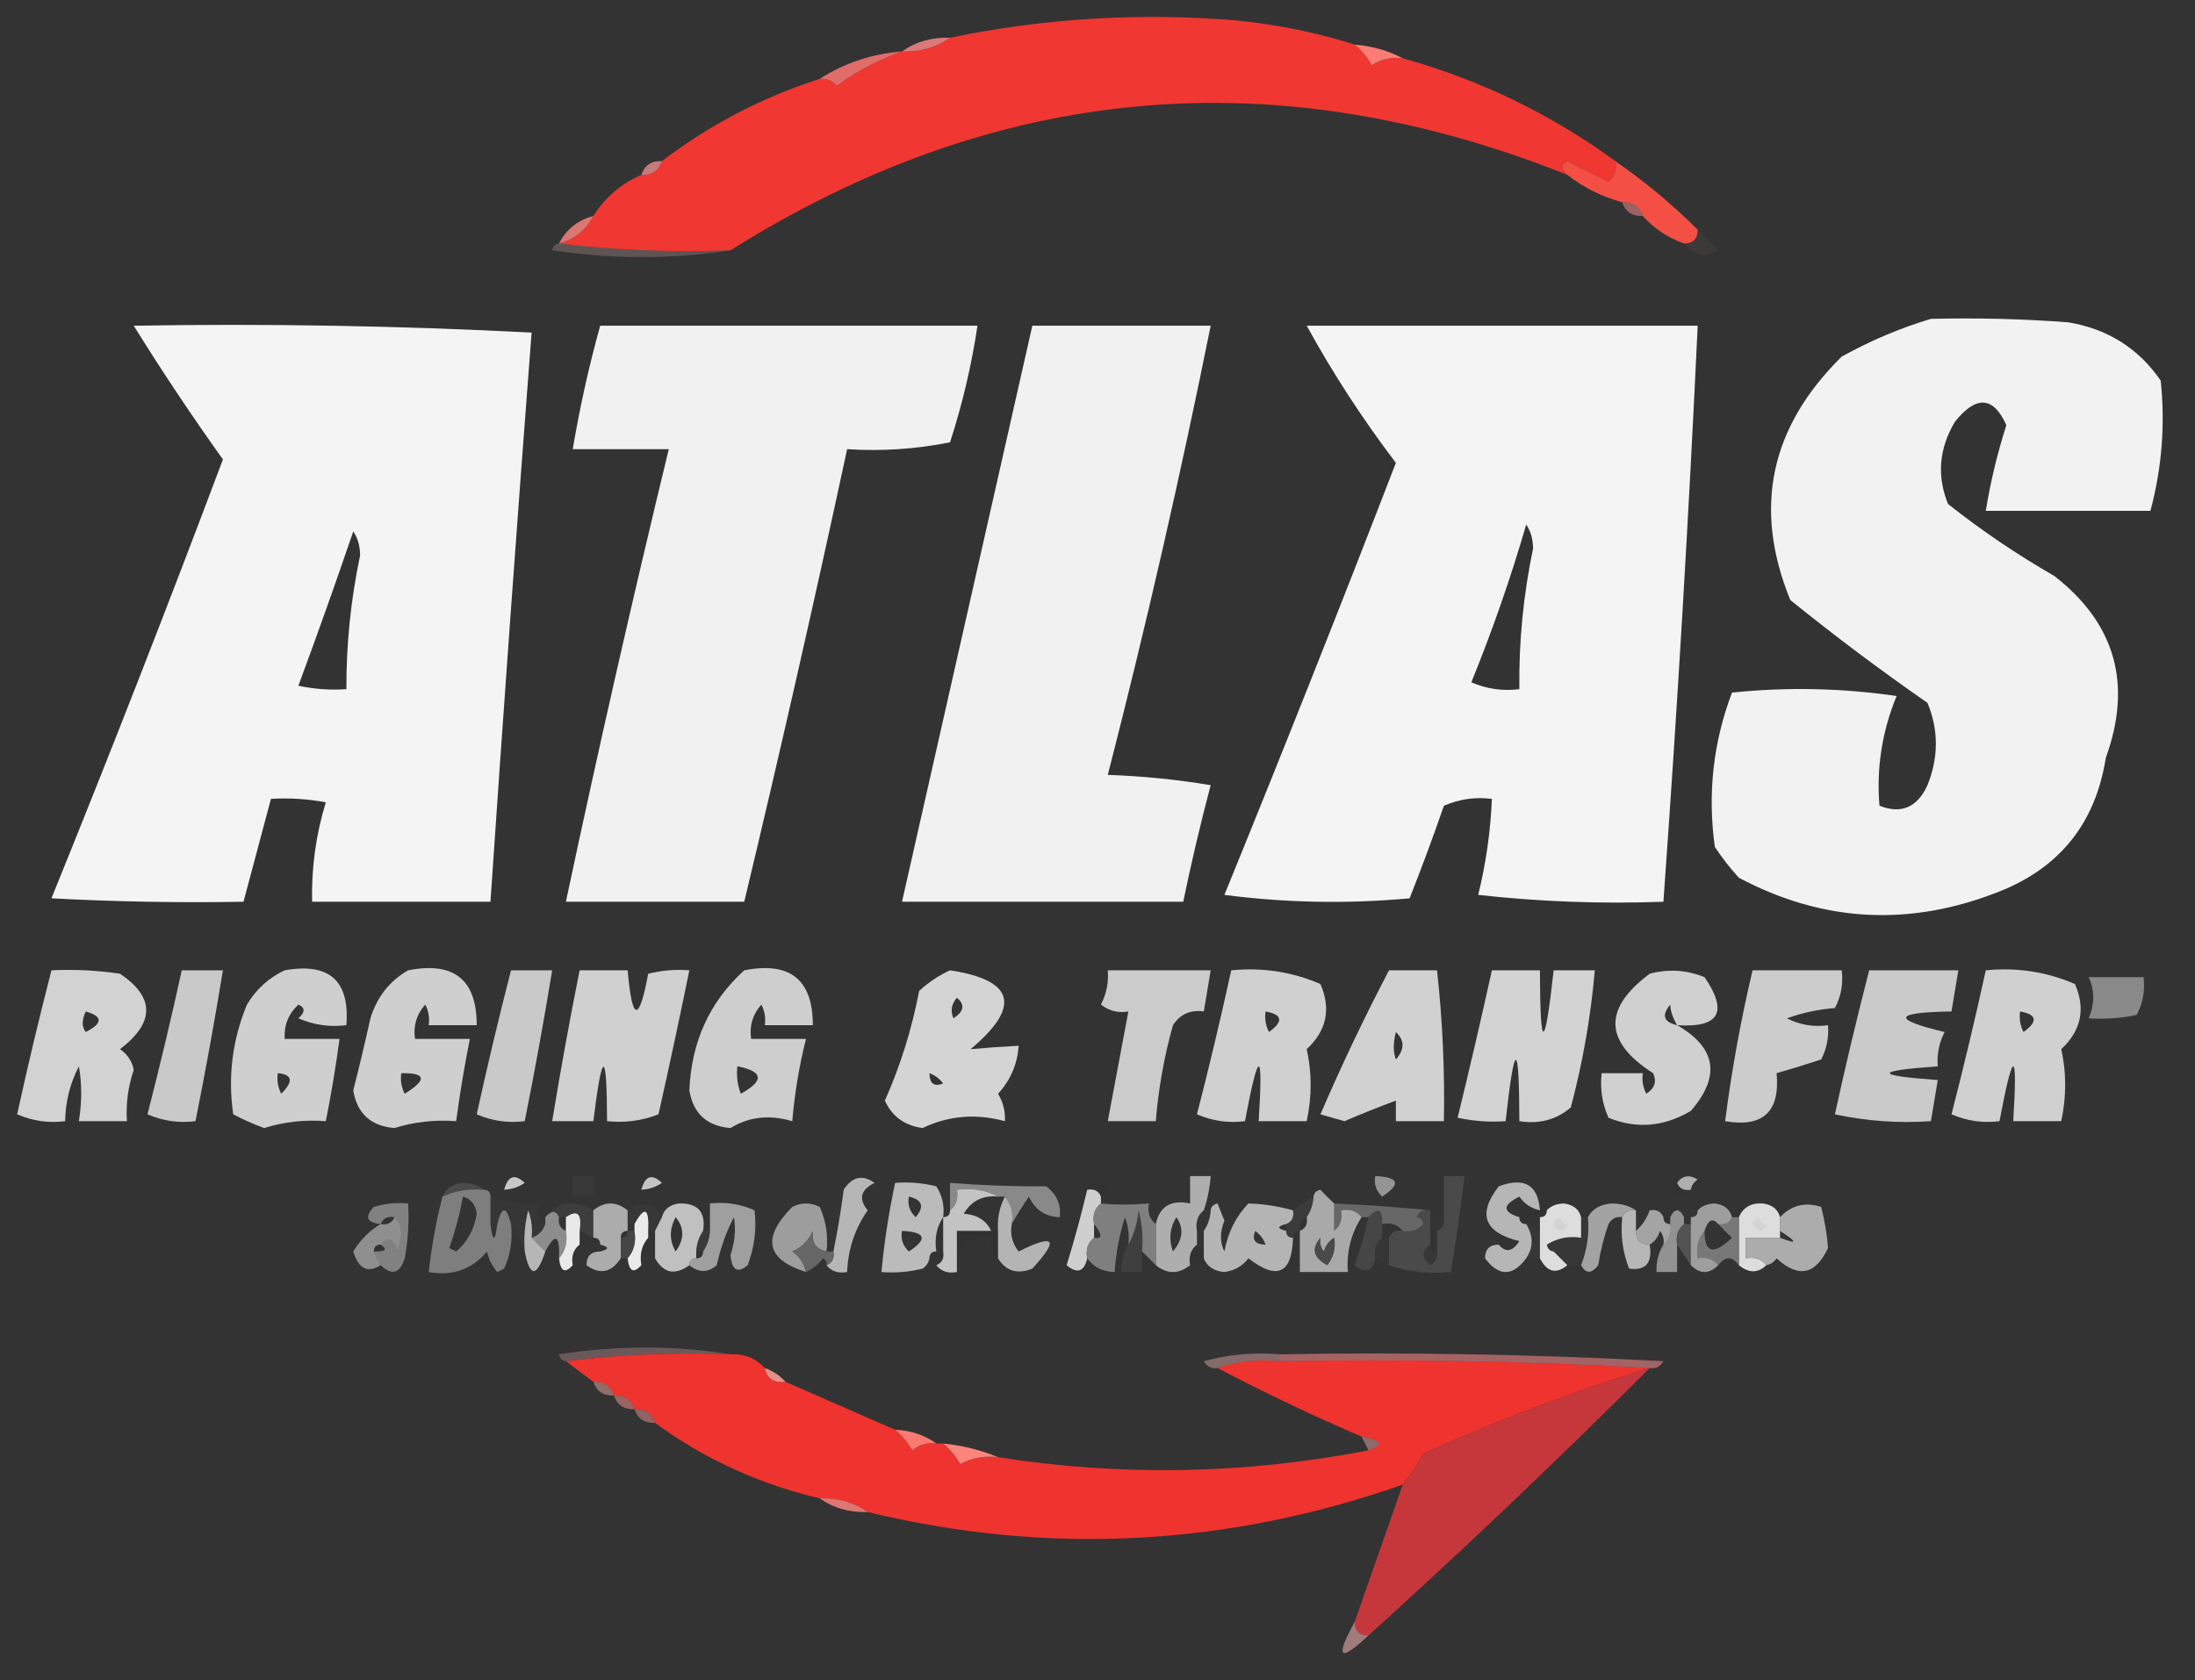 <svg xmlns:xlink="http://www.w3.org/1999/xlink" style="shape-rendering:geometricPrecision; text-rendering:geometricPrecision; image-rendering:optimizeQuality; fill-rule:evenodd; clip-rule:evenodd" height="245px" width="320px" version="1.1" xmlns="http://www.w3.org/2000/svg">
<rect width="100%" height="100%" fill="#333333" stroke="none"/>
<g><path d="M 197.5,6.5 C 198.469,7.309 199.302,8.309 200,9.5C 201.356,8.62 202.856,8.286 204.5,8.5C 215.775,11.638 226.109,16.638 235.5,23.5C 235.719,24.675 235.386,25.675 234.5,26.5C 232.5,25.5 230.5,24.5 228.5,23.5C 227.537,23.97 227.537,24.637 228.5,25.5C 185.907,8.493 145.241,12.16 106.5,36.5C 97.983,36.826 89.65,36.493 81.5,35.5C 83.749,34.92 85.415,33.587 86.5,31.5C 88.219,28.78 90.553,26.78 93.5,25.5C 95.027,25.573 96.027,24.906 96.5,23.5C 103.414,18.208 111.08,14.208 119.5,11.5C 120.496,11.414 121.329,11.748 122,12.5C 124.946,10.356 128.112,8.689 131.5,7.5C 134.152,7.59 136.485,6.924 138.5,5.5C 152.316,2.637 166.316,1.804 180.5,3C 186.412,3.615 192.079,4.782 197.5,6.5 Z" fill="#f03732" style="opacity:1"></path></g>
<g><path d="M 138.5,5.5 C 136.485,6.924 134.152,7.59 131.5,7.5C 133.515,6.076 135.848,5.41 138.5,5.5 Z" fill="#f98684" style="opacity:0.847"></path></g>
<g><path d="M 131.5,7.5 C 128.112,8.689 124.946,10.356 122,12.5C 121.329,11.748 120.496,11.414 119.5,11.5C 123.085,9.194 127.085,7.861 131.5,7.5 Z" fill="#f97671" style="opacity:0.875"></path></g>
<g><path d="M 197.5,6.5 C 200.067,6.721 202.401,7.388 204.5,8.5C 202.856,8.286 201.356,8.62 200,9.5C 199.302,8.309 198.469,7.309 197.5,6.5 Z" fill="#fb7d73" style="opacity:1"></path></g>
<g><path d="M 96.5,23.5 C 96.027,24.906 95.027,25.573 93.5,25.5C 93.973,24.094 94.973,23.427 96.5,23.5 Z" fill="#fc9492" style="opacity:0.737"></path></g>
<g><path d="M 235.5,23.5 C 239.817,26.486 243.817,29.82 247.5,33.5C 247.5,34.833 246.833,35.5 245.5,35.5C 243.118,34.649 241.118,33.316 239.5,31.5C 239.027,30.094 238.027,29.427 236.5,29.5C 233.515,28.674 230.849,27.341 228.5,25.5C 227.537,24.637 227.537,23.97 228.5,23.5C 230.5,24.5 232.5,25.5 234.5,26.5C 235.386,25.675 235.719,24.675 235.5,23.5 Z" fill="#f34f45" style="opacity:1"></path></g>
<g><path d="M 236.5,29.5 C 238.027,29.427 239.027,30.094 239.5,31.5C 237.973,31.573 236.973,30.906 236.5,29.5 Z" fill="#f8908e" style="opacity:0.514"></path></g>
<g><path d="M 86.5,31.5 C 85.415,33.587 83.749,34.92 81.5,35.5C 82.585,33.413 84.251,32.08 86.5,31.5 Z" fill="#fc847e" style="opacity:0.835"></path></g>
<g><path d="M 81.5,35.5 C 89.65,36.493 97.983,36.826 106.5,36.5C 97.991,37.821 89.325,37.821 80.5,36.5C 80.624,35.893 80.957,35.56 81.5,35.5 Z" fill="#fbccce" style="opacity:0.215"></path></g>
<g><path d="M 247.5,33.5 C 248.452,34.452 249.452,35.452 250.5,36.5C 248.561,37.634 246.895,37.3 245.5,35.5C 246.833,35.5 247.5,34.833 247.5,33.5 Z" fill="#ffc9c7" style="opacity:0.043"></path></g>
<g><path d="M 281.5,46.5 C 288.175,46.334 294.842,46.5 301.5,47C 307.263,47.958 311.763,50.791 315,55.5C 315.673,61.928 315.173,68.262 313.5,74.5C 305.5,74.5 297.5,74.5 289.5,74.5C 290.184,70.276 291.184,66.11 292.5,62C 290.612,57.79 288.112,57.623 285,61.5C 282.673,65.422 282.34,69.422 284,73.5C 288.87,77.358 294.037,80.858 299.5,84C 308.393,90.931 310.893,99.764 307,110.5C 305.508,119.985 300.342,126.485 291.5,130C 278.445,135.188 265.778,134.521 253.5,128C 252.213,126.59 251.046,125.09 250,123.5C 248.921,115.744 249.755,108.244 252.5,101C 260.521,100.168 268.521,100.335 276.5,101.5C 274.375,106.658 273.541,111.992 274,117.5C 277.182,118.748 279.515,117.748 281,114.5C 282.626,110.433 282.626,106.433 281,102.5C 274.154,97.743 267.488,92.743 261,87.5C 255.543,74.123 258.043,62.29 268.5,52C 272.741,49.651 277.075,47.818 281.5,46.5 Z" fill="#fefefe" style="opacity:0.938"></path></g>
<g><path d="M 19.5,47.5 C 38.845,47.167 58.178,47.5 77.5,48.5C 75.377,76.136 73.377,103.803 71.5,131.5C 62.833,131.5 54.167,131.5 45.5,131.5C 45.392,126.523 46.059,121.69 47.5,117C 44.854,116.503 42.187,116.336 39.5,116.5C 38.167,121.5 36.833,126.5 35.5,131.5C 26.161,131.666 16.827,131.5 7.5,131C 16.101,109.793 24.435,88.46 32.5,67C 27.934,60.611 23.601,54.111 19.5,47.5 Z M 51.5,77.5 C 52.152,78.449 52.486,79.615 52.5,81C 51.14,87.433 50.473,93.933 50.5,100.5C 48.143,100.663 45.81,100.497 43.5,100C 46.267,92.531 48.934,85.031 51.5,77.5 Z" fill="#fefefe" style="opacity:0.946"></path></g>
<g><path d="M 87.5,47.5 C 105.833,47.5 124.167,47.5 142.5,47.5C 141.64,53.272 140.307,58.938 138.5,64.5C 133.544,65.494 128.544,65.828 123.5,65.5C 118.755,87.556 113.755,109.556 108.5,131.5C 99.833,131.5 91.167,131.5 82.5,131.5C 87.184,109.43 92.184,87.43 97.5,65.5C 92.833,65.5 88.167,65.5 83.5,65.5C 84.518,59.427 85.852,53.427 87.5,47.5 Z" fill="#fefefe" style="opacity:0.937"></path></g>
<g><path d="M 150.5,47.5 C 159.167,47.5 167.833,47.5 176.5,47.5C 172.071,69.48 167.071,91.313 161.5,113C 166.533,113.171 171.533,113.671 176.5,114.5C 175.008,120.134 173.675,125.801 172.5,131.5C 158.833,131.5 145.167,131.5 131.5,131.5C 137.833,103.5 144.167,75.5 150.5,47.5 Z" fill="#fefefe" style="opacity:0.937"></path></g>
<g><path d="M 190.5,47.5 C 209.5,47.5 228.5,47.5 247.5,47.5C 246.187,75.522 244.521,103.522 242.5,131.5C 233.475,131.832 224.475,131.498 215.5,130.5C 216.632,125.909 217.299,121.242 217.5,116.5C 215.076,116.192 212.743,116.526 210.5,117.5C 208.927,122.055 207.26,126.555 205.5,131C 196.482,131.832 187.482,131.665 178.5,130.5C 187.029,109.579 195.363,88.579 203.5,67.5C 198.648,61.118 194.314,54.451 190.5,47.5 Z M 222.5,76.5 C 223.152,77.449 223.486,78.615 223.5,80C 222.082,86.763 221.416,93.596 221.5,100.5C 219.076,100.808 216.743,100.474 214.5,99.5C 217.572,91.948 220.239,84.282 222.5,76.5 Z" fill="#fefefe" style="opacity:0.946"></path></g>
<g><path d="M 7.5,141.5 C 10.85,141.335 14.183,141.502 17.5,142C 22.587,145.438 22.587,149.105 17.5,153C 18.574,153.739 19.241,154.739 19.5,156C 18.678,158.434 18.344,160.934 18.5,163.5C 16.167,163.5 13.833,163.5 11.5,163.5C 11.949,160.71 11.949,158.044 11.5,155.5C 10.205,158.012 9.539,160.679 9.5,163.5C 7.076,163.808 4.743,163.474 2.5,162.5C 4.044,155.441 5.711,148.441 7.5,141.5 Z M 12.5,147.5 C 15.012,148.216 15.012,149.216 12.5,150.5C 11.913,149.767 11.913,148.767 12.5,147.5 Z" fill="#fdfdfd" style="opacity:0.786"></path></g>
<g><path d="M 26.5,141.5 C 28.5,141.5 30.5,141.5 32.5,141.5C 31.296,148.854 29.963,156.187 28.5,163.5C 26.076,163.808 23.743,163.474 21.5,162.5C 23.299,155.5 24.965,148.5 26.5,141.5 Z" fill="#fdfdfd" style="opacity:0.741"></path></g>
<g><path d="M 41.5,141.5 C 48.002,140.339 51.002,143.005 50.5,149.5C 48.076,149.808 45.743,149.474 43.5,148.5C 44.506,147.604 44.506,146.938 43.5,146.5C 42.05,147.85 41.383,149.516 41.5,151.5C 44.167,151.5 46.833,151.5 49.5,151.5C 48.962,155.524 48.295,159.524 47.5,163.5C 44.421,163.26 41.421,163.593 38.5,164.5C 36.941,163.926 35.441,163.26 34,162.5C 33.204,156.995 33.871,151.662 36,146.5C 37.352,144.251 39.185,142.584 41.5,141.5 Z M 40.5,156.5 C 42.646,156.696 42.812,157.696 41,159.5C 40.517,158.552 40.35,157.552 40.5,156.5 Z" fill="#fdfdfd" style="opacity:0.768"></path></g>
<g><path d="M 59.5,141.5 C 66.175,140.186 69.509,142.853 69.5,149.5C 67.167,149.5 64.833,149.5 62.5,149.5C 62.65,148.448 62.483,147.448 62,146.5C 60.731,147.905 60.231,149.571 60.5,151.5C 63.167,151.5 65.833,151.5 68.5,151.5C 67.705,155.476 67.038,159.476 66.5,163.5C 63.421,163.26 60.421,163.593 57.5,164.5C 54.044,164.21 52.044,162.376 51.5,159C 52.383,155.55 53.216,152.05 54,148.5C 54.967,145.379 56.8,143.046 59.5,141.5 Z M 58.5,156.5 C 62.133,156.443 62.3,157.443 59,159.5C 58.517,158.552 58.35,157.552 58.5,156.5 Z" fill="#fdfdfd" style="opacity:0.768"></path></g>
<g><path d="M 74.5,141.5 C 76.5,141.5 78.5,141.5 80.5,141.5C 79.295,148.858 77.962,156.191 76.5,163.5C 74.076,163.808 71.743,163.474 69.5,162.5C 71.044,155.441 72.711,148.441 74.5,141.5 Z" fill="#fdfdfd" style="opacity:0.741"></path></g>
<g><path d="M 84.5,141.5 C 86.833,141.5 89.167,141.5 91.5,141.5C 92.159,149.02 93.159,149.187 94.5,142C 96.473,141.505 98.473,141.338 100.5,141.5C 99.067,148.5 97.567,155.5 96,162.5C 93.619,163.435 91.119,163.768 88.5,163.5C 88.475,152.931 87.809,152.931 86.5,163.5C 84.5,163.5 82.5,163.5 80.5,163.5C 81.704,156.146 83.037,148.813 84.5,141.5 Z" fill="#fdfdfd" style="opacity:0.776"></path></g>
<g><path d="M 108.5,141.5 C 115.175,140.186 118.509,142.853 118.5,149.5C 116.167,149.5 113.833,149.5 111.5,149.5C 111.649,148.448 111.483,147.448 111,146.5C 109.731,147.905 109.231,149.571 109.5,151.5C 112.167,151.5 114.833,151.5 117.5,151.5C 116.514,155.443 115.848,159.443 115.5,163.5C 112.176,162.518 109.176,162.851 106.5,164.5C 103.058,164.224 101.058,162.391 100.5,159C 100.791,151.91 103.458,146.076 108.5,141.5 Z M 107.5,155.5 C 111.294,156.239 111.461,157.573 108,159.5C 107.51,158.207 107.343,156.873 107.5,155.5 Z" fill="#fdfdfd" style="opacity:0.765"></path></g>
<g><path d="M 138.5,141.5 C 147.921,142.94 148.921,146.773 141.5,153C 143.751,152.793 146.085,152.627 148.5,152.5C 148.327,155.179 147.327,157.513 145.5,159.5C 146.246,160.736 146.579,162.07 146.5,163.5C 142.294,162.352 138.294,162.685 134.5,164.5C 131.885,164.144 130.052,162.811 129,160.5C 131.252,155.458 132.919,150.125 134,144.5C 135.409,143.219 136.909,142.219 138.5,141.5 Z M 139.5,145.5 C 140.713,146.497 140.546,147.497 139,148.5C 138.53,147.423 138.697,146.423 139.5,145.5 Z M 135.5,156.5 C 136.289,156.783 136.956,157.283 137.5,158C 136.184,158.528 135.517,158.028 135.5,156.5 Z" fill="#fdfdfd" style="opacity:0.799"></path></g>
<g><path d="M 161.5,141.5 C 166.5,141.5 171.5,141.5 176.5,141.5C 176.167,143.5 175.833,145.5 175.5,147.5C 173.549,147.227 172.049,147.893 171,149.5C 169.714,154.096 168.881,158.763 168.5,163.5C 166.167,163.5 163.833,163.5 161.5,163.5C 162.5,158.167 163.5,152.833 164.5,147.5C 163.022,147.762 161.689,147.429 160.5,146.5C 161.309,144.929 161.643,143.262 161.5,141.5 Z" fill="#fdfdfd" style="opacity:0.754"></path></g>
<g><path d="M 179.5,141.5 C 184.051,141.053 188.384,141.719 192.5,143.5C 194.075,147.127 193.408,150.293 190.5,153C 191.266,156.418 191.266,159.918 190.5,163.5C 188.167,163.5 185.833,163.5 183.5,163.5C 184.167,152.854 183.501,152.854 181.5,163.5C 179.076,163.808 176.743,163.474 174.5,162.5C 176.295,155.522 177.962,148.522 179.5,141.5 Z M 184.5,147.5 C 186.973,147.947 187.14,148.947 185,150.5C 184.517,149.552 184.351,148.552 184.5,147.5 Z" fill="#fdfdfd" style="opacity:0.778"></path></g>
<g><path d="M 202.5,141.5 C 204.833,141.5 207.167,141.5 209.5,141.5C 210.302,148.804 210.635,156.138 210.5,163.5C 208.167,163.5 205.833,163.5 203.5,163.5C 203.5,162.5 203.5,161.5 203.5,160.5C 201.01,161.425 198.51,162.425 196,163.5C 194.833,163.167 193.667,162.833 192.5,162.5C 195.574,155.352 198.908,148.352 202.5,141.5 Z M 203.5,150.5 C 204.782,151.708 204.782,153.042 203.5,154.5C 203.094,153.443 203.094,152.109 203.5,150.5 Z" fill="#fdfdfd" style="opacity:0.783"></path></g>
<g><path d="M 217.5,141.5 C 219.833,141.5 222.167,141.5 224.5,141.5C 224.521,153.413 225.188,153.413 226.5,141.5C 228.5,141.5 230.5,141.5 232.5,141.5C 231.916,148.257 230.749,154.924 229,161.5C 226.894,163.291 224.394,163.958 221.5,163.5C 221.479,151.587 220.812,151.587 219.5,163.5C 217.143,163.663 214.81,163.497 212.5,163C 214.241,155.868 215.908,148.702 217.5,141.5 Z" fill="#fdfdfd" style="opacity:0.789"></path></g>
<g><path d="M 244.5,149.5 C 250.212,152.786 250.879,156.952 246.5,162C 242.578,164.327 238.578,164.66 234.5,163C 233.577,160.959 233.244,158.792 233.5,156.5C 235.5,156.5 237.5,156.5 239.5,156.5C 239.351,157.552 239.517,158.552 240,159.5C 241.23,158.725 241.563,157.725 241,156.5C 233.846,151.919 233.679,147.086 240.5,142C 243.23,141.272 245.897,141.438 248.5,142.5C 251.979,147.585 250.646,149.918 244.5,149.5 Z M 244.5,149.5 C 242.535,149.052 242.202,148.052 243.5,146.5C 243.517,147.394 243.851,148.394 244.5,149.5 Z" fill="#fdfdfd" style="opacity:0.776"></path></g>
<g><path d="M 255.5,141.5 C 259.833,141.5 264.167,141.5 268.5,141.5C 268.739,143.467 268.406,145.301 267.5,147C 265.1,147.186 262.766,147.686 260.5,148.5C 262.396,149.466 264.396,149.799 266.5,149.5C 266.643,151.262 266.309,152.929 265.5,154.5C 263.314,155.221 261.147,155.887 259,156.5C 259.528,162.123 257.028,164.456 251.5,163.5C 252.448,156.095 253.781,148.762 255.5,141.5 Z" fill="#fdfdfd" style="opacity:0.753"></path></g>
<g><path d="M 272.5,141.5 C 276.833,141.5 281.167,141.5 285.5,141.5C 285.167,143.5 284.833,145.5 284.5,147.5C 276.035,147.63 275.701,148.63 283.5,150.5C 282.691,152.071 282.357,153.738 282.5,155.5C 273.167,156.167 273.167,156.833 282.5,157.5C 282.167,159.5 281.833,161.5 281.5,163.5C 276.786,163.827 272.12,163.493 267.5,162.5C 269.044,155.441 270.711,148.441 272.5,141.5 Z" fill="#fdfdfd" style="opacity:0.745"></path></g>
<g><path d="M 289.5,141.5 C 294.051,141.053 298.384,141.719 302.5,143.5C 304.075,147.127 303.408,150.293 300.5,153C 301.266,156.418 301.266,159.918 300.5,163.5C 298.167,163.5 295.833,163.5 293.5,163.5C 294.167,152.854 293.501,152.854 291.5,163.5C 289.076,163.808 286.743,163.474 284.5,162.5C 286.295,155.522 287.962,148.522 289.5,141.5 Z M 294.5,147.5 C 296.973,147.947 297.14,148.947 295,150.5C 294.517,149.552 294.351,148.552 294.5,147.5 Z" fill="#fdfdfd" style="opacity:0.776"></path></g>
<g><path d="M 304.5,142.5 C 307.167,142.5 309.833,142.5 312.5,142.5C 312.739,144.467 312.406,146.301 311.5,148C 309.19,148.497 306.857,148.663 304.5,148.5C 305.38,146.389 305.38,144.389 304.5,142.5 Z" fill="#fefffe" style="opacity:0.423"></path></g>
<g><path d="M 70.5,173.5 C 68.379,173.325 66.379,173.659 64.5,174.5C 64.97,173.307 65.97,172.64 67.5,172.5C 68.726,172.52 69.726,172.853 70.5,173.5 Z" fill="#616161" style="opacity:0.543"></path></g>
<g><path d="M 76.5,172.5 C 75.609,173.11 74.609,173.443 73.5,173.5C 74.053,171.448 75.053,171.115 76.5,172.5 Z" fill="#c7c7c7" style="opacity:1"></path></g>
<g><path d="M 96.5,172.5 C 95.609,173.11 94.609,173.443 93.5,173.5C 94.053,171.448 95.053,171.115 96.5,172.5 Z" fill="#c4c4c4" style="opacity:1"></path></g>
<g><path d="M 200.5,171.5 C 203.957,171.667 204.29,172.667 201.5,174.5C 200.614,173.675 200.281,172.675 200.5,171.5 Z" fill="#949494" style="opacity:1"></path></g>
<g><path d="M 246.5,173.5 C 245.508,173.672 244.842,173.338 244.5,172.5C 245.251,171.427 246.251,171.26 247.5,172C 246.944,172.383 246.611,172.883 246.5,173.5 Z" fill="#d0d0d0" style="opacity:0.788"></path></g>
<g><path d="M 76.5,172.5 C 75.947,174.552 74.947,174.885 73.5,173.5C 74.609,173.443 75.609,173.11 76.5,172.5 Z" fill="#202020" style="opacity:0.004"></path></g>
<g><path d="M 83.5,171.5 C 84.5,171.5 85.5,171.5 86.5,171.5C 86.5,172.5 86.5,173.5 86.5,174.5C 85.5,174.5 84.5,174.5 83.5,174.5C 83.5,173.5 83.5,172.5 83.5,171.5 Z" fill="#5b5b5b" style="opacity:0.145"></path></g>
<g><path d="M 96.5,172.5 C 95.947,174.552 94.947,174.885 93.5,173.5C 94.609,173.443 95.609,173.11 96.5,172.5 Z" fill="#242424" style="opacity:0.008"></path></g>
<g><path d="M 120.5,184.5 C 121.338,184.158 121.672,183.492 121.5,182.5C 122.122,179.412 122.622,176.412 123,173.5C 124.241,171.579 125.741,171.246 127.5,172.5C 125.458,173.503 125.125,174.837 126.5,176.5C 124.627,179.184 123.627,182.184 123.5,185.5C 122.209,185.737 121.209,185.404 120.5,184.5 Z" fill="#b7b7b7" style="opacity:0.986"></path></g>
<g><path d="M 147.5,178.5 C 147.768,176.901 147.434,175.568 146.5,174.5C 146.167,174.5 145.833,174.5 145.5,174.5C 143.735,173.539 141.735,173.205 139.5,173.5C 139.737,174.791 139.404,175.791 138.5,176.5C 138.5,175.167 138.5,173.833 138.5,172.5C 143.328,172.869 147.995,173.035 152.5,173C 154.037,174.11 154.703,175.61 154.5,177.5C 152.408,177.439 150.908,176.439 150,174.5C 149.066,175.858 148.232,177.192 147.5,178.5 Z" fill="#8a8a8a" style="opacity:0.988"></path></g>
<g><path d="M 158.5,173.5 C 159.386,172.224 160.386,172.224 161.5,173.5C 161.376,174.107 161.043,174.44 160.5,174.5C 160.158,173.662 159.492,173.328 158.5,173.5 Z" fill="#282828" style="opacity:0.02"></path></g>
<g><path d="M 244.5,172.5 C 244.842,173.338 245.508,173.672 246.5,173.5C 245.614,174.776 244.614,174.776 243.5,173.5C 243.624,172.893 243.957,172.56 244.5,172.5 Z" fill="#262626" style="opacity:0.086"></path></g>
<g><path d="M 158.5,173.5 C 159.492,173.328 160.158,173.662 160.5,174.5C 160.5,174.833 160.5,175.167 160.5,175.5C 159.596,176.209 159.263,177.209 159.5,178.5C 159.5,179.167 159.5,179.833 159.5,180.5C 158.596,181.209 158.263,182.209 158.5,183.5C 158.052,185.465 157.052,185.798 155.5,184.5C 156.631,180.835 157.631,177.169 158.5,173.5 Z" fill="#d1d1d1" style="opacity:0.989"></path></g>
<g><path d="M 71.5,174.5 C 73.717,175.369 76.05,175.702 78.5,175.5C 78.263,176.791 78.596,177.791 79.5,178.5C 79.167,179.5 78.5,180.167 77.5,180.5C 77.657,179.127 77.49,177.793 77,176.5C 76.504,178.473 76.338,180.473 76.5,182.5C 75.833,181.167 75.167,179.833 74.5,178.5C 73.833,175.833 73.167,175.833 72.5,178.5C 72.167,178.5 71.833,178.5 71.5,178.5C 71.5,177.167 71.5,175.833 71.5,174.5 Z" fill="#414141" style="opacity:0.224"></path></g>
<g><path d="M 86.5,176.5 C 86.5,177.833 86.5,179.167 86.5,180.5C 85.833,180.167 85.167,179.833 84.5,179.5C 84.869,177.007 84.203,176.34 82.5,177.5C 82.167,177.5 81.833,177.5 81.5,177.5C 81.062,176.494 80.396,176.494 79.5,177.5C 81.357,175.155 83.69,174.822 86.5,176.5 Z" fill="#525252" style="opacity:0.322"></path></g>
<g><path d="M 137.5,177.5 C 136.549,178.919 136.216,180.585 136.5,182.5C 135.833,182.5 135.5,182.833 135.5,183.5C 135.389,184.117 135.056,184.617 134.5,185C 132.527,185.495 130.527,185.662 128.5,185.5C 128.909,181.124 129.575,176.79 130.5,172.5C 132.527,172.338 134.527,172.505 136.5,173C 137.38,174.356 137.714,175.856 137.5,177.5 Z M 132.5,174.5 C 134.465,174.948 134.798,175.948 133.5,177.5C 132.614,176.675 132.281,175.675 132.5,174.5 Z M 131.5,179.5 C 134.957,179.667 135.29,180.667 132.5,182.5C 131.614,181.675 131.281,180.675 131.5,179.5 Z" fill="#bcbcbc" style="opacity:0.988"></path></g>
<g><path d="M 224.5,176.5 C 223.222,176.218 222.222,175.551 221.5,174.5C 219.015,175.74 219.015,176.74 221.5,177.5C 221.5,178.167 221.833,178.5 222.5,178.5C 223.562,180.234 223.562,181.901 222.5,183.5C 220.5,186.167 218.5,186.167 216.5,183.5C 216.5,182.167 217.167,181.5 218.5,181.5C 219.497,182.713 220.497,182.546 221.5,181C 216.353,179.715 215.353,177.048 218.5,173C 222.22,171.608 224.22,172.775 224.5,176.5 Z" fill="#b6b6b6" style="opacity:1"></path></g>
<g><path d="M 55.5,184.5 C 55.167,183.833 54.833,183.167 54.5,182.5C 56.224,182.539 56.557,182.206 55.5,181.5C 56.566,180.308 57.399,180.641 58,182.5C 58.8,179.979 58.633,178.312 57.5,177.5C 56.508,177.328 55.842,177.662 55.5,178.5C 53.451,178.294 53.117,177.461 54.5,176C 56.134,175.506 57.801,175.34 59.5,175.5C 59.664,178.187 59.497,180.854 59,183.5C 58.296,185.727 57.129,186.06 55.5,184.5 Z" fill="#a8a8a8" style="opacity:0.667"></path></g>
<g><path d="M 91.5,176.5 C 91.5,177.167 91.5,177.833 91.5,178.5C 91.5,178.833 91.5,179.167 91.5,179.5C 90.833,179.5 90.5,179.833 90.5,180.5C 90.5,181.5 90.5,182.5 90.5,183.5C 89.121,185.597 87.455,185.93 85.5,184.5C 85.5,183.167 86.167,182.5 87.5,182.5C 88.833,182.167 88.833,181.833 87.5,181.5C 87.5,180.833 87.167,180.5 86.5,180.5C 86.5,179.167 86.5,177.833 86.5,176.5C 88.167,175.167 89.833,175.167 91.5,176.5 Z" fill="#bebebe" style="opacity:0.867"></path></g>
<g><path d="M 96.5,177.5 C 96.167,178.167 95.833,178.833 95.5,179.5C 95.167,179.5 94.833,179.5 94.5,179.5C 94.655,176.147 93.988,175.814 92.5,178.5C 92.167,178.5 91.833,178.5 91.5,178.5C 91.5,177.833 91.5,177.167 91.5,176.5C 93.518,175.067 95.185,175.401 96.5,177.5 Z" fill="#414141" style="opacity:0.278"></path></g>
<g><path d="M 191.5,174.5 C 191.443,175.609 191.11,176.609 190.5,177.5C 189.662,177.842 189.328,178.508 189.5,179.5C 188.833,179.5 188.5,179.833 188.5,180.5C 187.833,180.5 187.5,180.167 187.5,179.5C 187.5,179.167 187.5,178.833 187.5,178.5C 188.338,178.158 188.672,177.492 188.5,176.5C 189.5,175.833 190.5,175.167 191.5,174.5 Z" fill="#515151" style="opacity:0.29"></path></g>
<g><path d="M 194.5,175.5 C 199.501,175.726 204.168,176.059 208.5,176.5C 207.508,176.328 206.842,176.662 206.5,177.5C 207.043,177.56 207.376,177.893 207.5,178.5C 206.675,179.386 205.675,179.719 204.5,179.5C 203.791,178.596 202.791,178.263 201.5,178.5C 201.591,176.302 200.925,175.969 199.5,177.5C 199.167,177.5 198.833,177.5 198.5,177.5C 197.791,176.596 196.791,176.263 195.5,176.5C 195.737,177.791 195.404,178.791 194.5,179.5C 194.5,178.833 194.5,178.167 194.5,177.5C 194.5,176.833 194.5,176.167 194.5,175.5 Z" fill="#858585" style="opacity:0.631"></path></g>
<g><path d="M 221.5,174.5 C 222.222,175.551 223.222,176.218 224.5,176.5C 224.833,176.5 225.167,176.5 225.5,176.5C 225.5,177.167 225.167,177.5 224.5,177.5C 223.5,177.5 222.5,177.5 221.5,177.5C 221.5,176.5 221.5,175.5 221.5,174.5 Z" fill="#1e1e1e" style="opacity:0.027"></path></g>
<g><path d="M 238.5,176.5 C 237.508,176.328 236.842,176.662 236.5,177.5C 235.624,177.369 234.957,177.702 234.5,178.5C 233.811,180.444 233.311,182.444 233,184.5C 232.023,185.774 231.189,185.774 230.5,184.5C 231.369,182.283 231.702,179.95 231.5,177.5C 232.152,176.275 233.319,175.608 235,175.5C 236.385,175.514 237.551,175.848 238.5,176.5 Z" fill="#a7a7a7" style="opacity:0.963"></path></g>
<g><path d="M 240.5,176.5 C 242.726,175.244 245.059,175.244 247.5,176.5C 247.5,177.167 247.167,177.5 246.5,177.5C 246.167,177.5 245.833,177.5 245.5,177.5C 244.833,176.167 244.167,176.167 243.5,177.5C 243.167,177.5 242.833,177.5 242.5,177.5C 242.158,176.662 241.492,176.328 240.5,176.5 Z" fill="#444444" style="opacity:0.059"></path></g>
<g><path d="M 100.5,184.5 C 100.5,183.833 100.833,183.5 101.5,183.5C 102.167,183.5 102.5,183.167 102.5,182.5C 103.11,181.609 103.443,180.609 103.5,179.5C 103.5,178.167 103.5,176.833 103.5,175.5C 105.792,175.244 107.959,175.577 110,176.5C 110.328,179.207 109.995,181.874 109,184.5C 107.513,185.741 106.68,185.241 106.5,183C 107.125,181.159 107.292,179.326 107,177.5C 105.858,179.679 105.025,182.012 104.5,184.5C 103.192,185.626 101.858,185.626 100.5,184.5 Z" fill="#a5a5a5" style="opacity:0.953"></path></g>
<g><path d="M 145.5,174.5 C 143.284,174.275 141.617,175.108 140.5,177C 142.437,177.122 143.77,177.955 144.5,179.5C 142.833,179.5 141.167,179.5 139.5,179.5C 139.5,180.5 139.5,181.5 139.5,182.5C 139.5,183.5 139.5,184.5 139.5,185.5C 138.209,185.737 137.209,185.404 136.5,184.5C 137.338,184.158 137.672,183.492 137.5,182.5C 137.5,180.833 137.5,179.167 137.5,177.5C 138.167,177.5 138.5,177.167 138.5,176.5C 139.404,175.791 139.737,174.791 139.5,173.5C 141.735,173.205 143.735,173.539 145.5,174.5 Z" fill="#c6c6c6" style="opacity:0.976"></path></g>
<g><path d="M 175.5,176.5 C 175.833,176.5 176.167,176.5 176.5,176.5C 176.443,177.609 176.11,178.609 175.5,179.5C 175.167,179.5 174.833,179.5 174.5,179.5C 174.263,178.209 174.596,177.209 175.5,176.5 Z" fill="#373737" style="opacity:0.204"></path></g>
<g><path d="M 230.5,177.5 C 230.5,178.5 230.5,179.5 230.5,180.5C 228.712,180.215 227.045,180.548 225.5,181.5C 225.624,182.107 225.957,182.44 226.5,182.5C 227.167,183.167 227.833,183.833 228.5,184.5C 226.872,185.853 225.538,185.519 224.5,183.5C 224.5,182.167 224.5,180.833 224.5,179.5C 224.5,178.833 224.5,178.167 224.5,177.5C 225.167,177.5 225.5,177.167 225.5,176.5C 226.097,175.861 226.93,175.528 228,175.5C 229.376,175.684 230.209,176.351 230.5,177.5 Z" fill="#e0e0e0" style="opacity:0.98"></path></g>
<g><path d="M 257.5,184.5 C 256.791,183.596 255.791,183.263 254.5,183.5C 254.5,182.5 254.5,181.5 254.5,180.5C 256.167,180.5 257.833,180.5 259.5,180.5C 262.105,181.504 262.105,181.17 259.5,179.5C 259.5,178.833 259.5,178.167 259.5,177.5C 261.16,175.752 263.16,175.252 265.5,176C 266.019,178.026 266.353,180.026 266.5,182C 264.665,185.918 262.165,186.418 259,183.5C 258.617,184.056 258.117,184.389 257.5,184.5 Z" fill="#adadad" style="opacity:0.996"></path></g>
<g><path d="M 227.5,177.5 C 227.5,178.167 227.833,178.5 228.5,178.5C 228.44,179.043 228.107,179.376 227.5,179.5C 226.227,178.743 226.227,178.077 227.5,177.5 Z" fill="#212121" style="opacity:0.061"></path></g>
<g><path d="M 230.5,177.5 C 230.833,177.5 231.167,177.5 231.5,177.5C 231.702,179.95 231.369,182.283 230.5,184.5C 229.833,184.5 229.167,184.5 228.5,184.5C 227.833,183.833 227.167,183.167 226.5,182.5C 225.957,182.44 225.624,182.107 225.5,181.5C 227.045,180.548 228.712,180.215 230.5,180.5C 230.5,179.5 230.5,178.5 230.5,177.5 Z" fill="#565656" style="opacity:0.122"></path></g>
<g><path d="M 238.5,176.5 C 238.5,177.5 238.5,178.5 238.5,179.5C 238.5,180.833 239.167,181.5 240.5,181.5C 240.934,184.166 239.934,185.333 237.5,185C 236.565,182.619 236.232,180.119 236.5,177.5C 236.842,176.662 237.508,176.328 238.5,176.5 Z" fill="#bbbbbb" style="opacity:0.972"></path></g>
<g><path d="M 259.5,177.5 C 259.5,178.167 259.5,178.833 259.5,179.5C 259.5,179.833 259.5,180.167 259.5,180.5C 257.833,180.5 256.167,180.5 254.5,180.5C 254.5,181.5 254.5,182.5 254.5,183.5C 255.791,183.263 256.791,183.596 257.5,184.5C 256.295,185.686 254.961,185.686 253.5,184.5C 253.5,182.167 253.5,179.833 253.5,177.5C 254.134,176.053 255.301,175.387 257,175.5C 258.376,175.684 259.209,176.351 259.5,177.5 Z" fill="#dedede" style="opacity:0.988"></path></g>
<g><path d="M 256.5,177.5 C 256.5,178.167 256.833,178.5 257.5,178.5C 257.44,179.043 257.107,179.376 256.5,179.5C 255.227,178.743 255.227,178.077 256.5,177.5 Z" fill="#141414" style="opacity:0.051"></path></g>
<g><path d="M 102.5,179.5 C 101.89,180.391 101.557,181.391 101.5,182.5C 101.5,182.833 101.5,183.167 101.5,183.5C 100.833,183.5 100.5,183.833 100.5,184.5C 98.414,186.023 96.748,185.69 95.5,183.5C 95.5,182.5 95.5,181.5 95.5,180.5C 95.5,180.167 95.5,179.833 95.5,179.5C 95.833,178.833 96.167,178.167 96.5,177.5C 96.791,176.351 97.624,175.684 99,175.5C 101.756,175.424 102.923,176.757 102.5,179.5 Z M 98.5,177.5 C 99.788,179.035 99.788,180.701 98.5,182.5C 97.566,180.905 97.566,179.239 98.5,177.5 Z" fill="#c0c0c0" style="opacity:0.999"></path></g>
<g><path d="M 175.5,176.5 C 174.596,177.209 174.263,178.209 174.5,179.5C 174.5,180.167 174.5,180.833 174.5,181.5C 173.596,182.209 173.263,183.209 173.5,184.5C 171.833,185.833 170.167,185.833 168.5,184.5C 168.5,182.5 168.5,180.5 168.5,178.5C 169.048,175.916 170.715,174.916 173.5,175.5C 173.5,174.167 173.5,172.833 173.5,171.5C 174.5,171.5 175.5,171.5 176.5,171.5C 176.371,173.216 176.038,174.883 175.5,176.5 Z M 171.5,177.5 C 172.621,179.089 172.454,180.756 171,182.5C 170.36,180.735 170.527,179.068 171.5,177.5 Z" fill="#c7c7c7" style="opacity:0.835"></path></g>
<g><path d="M 188.5,176.5 C 188.672,177.492 188.338,178.158 187.5,178.5C 186.167,178.833 186.167,179.167 187.5,179.5C 187.5,180.167 187.833,180.5 188.5,180.5C 188.36,185.747 186.194,186.747 182,183.5C 181.161,184.624 179.994,185.291 178.5,185.5C 176.97,185.36 175.97,184.693 175.5,183.5C 175.5,182.833 175.5,182.167 175.5,181.5C 175.5,180.833 175.5,180.167 175.5,179.5C 176.11,178.609 176.443,177.609 176.5,176.5C 176.56,175.957 176.893,175.624 177.5,175.5C 177.833,176.333 178.167,177.167 178.5,178C 177.834,179.669 177.834,181.169 178.5,182.5C 178.998,179.748 180.164,177.415 182,175.5C 184.213,175.569 186.38,175.903 188.5,176.5 Z M 184.5,181.5 C 182.972,181.483 182.472,180.816 183,179.5C 183.717,180.044 184.217,180.711 184.5,181.5 Z" fill="#b7b7b7" style="opacity:0.975"></path></g>
<g><path d="M 194.5,175.5 C 194.5,176.167 194.5,176.833 194.5,177.5C 193.599,178.29 192.932,179.29 192.5,180.5C 191.133,182.093 191.466,183.426 193.5,184.5C 194.429,183.311 194.762,181.978 194.5,180.5C 194.5,180.167 194.5,179.833 194.5,179.5C 195.404,178.791 195.737,177.791 195.5,176.5C 196.791,176.263 197.791,176.596 198.5,177.5C 196.949,179.913 196.283,182.579 196.5,185.5C 194.167,185.5 191.833,185.5 189.5,185.5C 189.5,183.5 189.5,181.5 189.5,179.5C 190.338,179.158 190.672,178.492 190.5,177.5C 191.11,176.609 191.443,175.609 191.5,174.5C 191.56,173.957 191.893,173.624 192.5,173.5C 193.182,174.243 193.849,174.909 194.5,175.5 Z M 194.5,177.5 C 194.5,178.167 194.5,178.833 194.5,179.5C 194.5,179.833 194.5,180.167 194.5,180.5C 193.778,180.918 193.278,181.584 193,182.5C 192.536,181.906 192.369,181.239 192.5,180.5C 192.932,179.29 193.599,178.29 194.5,177.5 Z" fill="#c4c4c4" style="opacity:0.81"></path></g>
<g><path d="M 55.5,181.5 C 54.833,181.5 54.5,181.833 54.5,182.5C 54.833,183.167 55.167,183.833 55.5,184.5C 53.59,185.705 52.257,185.038 51.5,182.5C 52.549,180.784 53.882,179.451 55.5,178.5C 56.492,178.672 57.158,178.338 57.5,177.5C 58.633,178.312 58.8,179.979 58,182.5C 57.399,180.641 56.566,180.308 55.5,181.5 Z" fill="#e6e6e6" style="opacity:0.514"></path></g>
<g><path d="M 81.5,177.5 C 81.328,178.492 81.662,179.158 82.5,179.5C 82.768,181.099 82.434,182.432 81.5,183.5C 81.633,180.075 80.966,179.742 79.5,182.5C 78.833,181.833 78.167,181.167 77.5,180.5C 78.5,180.167 79.167,179.5 79.5,178.5C 79.5,178.167 79.5,177.833 79.5,177.5C 80.396,176.494 81.062,176.494 81.5,177.5 Z" fill="#9b9b9b" style="opacity:0.867"></path></g>
<g><path d="M 84.5,179.5 C 84.5,180.167 84.5,180.833 84.5,181.5C 83.596,182.209 83.263,183.209 83.5,184.5C 82.377,185.757 81.711,185.424 81.5,183.5C 82.434,182.432 82.768,181.099 82.5,179.5C 82.5,178.833 82.5,178.167 82.5,177.5C 84.203,176.34 84.869,177.007 84.5,179.5 Z" fill="#ebebeb" style="opacity:0.99"></path></g>
<g><path d="M 94.5,179.5 C 94.5,179.833 94.5,180.167 94.5,180.5C 93.566,181.568 93.232,182.901 93.5,184.5C 92.377,185.757 91.711,185.424 91.5,183.5C 92.434,182.432 92.768,181.099 92.5,179.5C 92.5,179.167 92.5,178.833 92.5,178.5C 93.988,175.814 94.655,176.147 94.5,179.5 Z" fill="#ebebeb" style="opacity:1"></path></g>
<g><path d="M 102.5,179.5 C 102.833,179.5 103.167,179.5 103.5,179.5C 103.443,180.609 103.11,181.609 102.5,182.5C 102.167,182.5 101.833,182.5 101.5,182.5C 101.557,181.391 101.89,180.391 102.5,179.5 Z" fill="#4b4b4b" style="opacity:0.259"></path></g>
<g><path d="M 160.5,175.5 C 162.523,175.715 164.856,175.715 167.5,175.5C 167.263,176.791 167.596,177.791 168.5,178.5C 168.5,180.5 168.5,182.5 168.5,184.5C 167.833,183.833 167.167,183.167 166.5,182.5C 166.662,180.473 166.495,178.473 166,176.5C 165.802,178.382 165.302,180.048 164.5,181.5C 164.657,180.127 164.49,178.793 164,177.5C 163.178,180.117 162.678,182.784 162.5,185.5C 160.801,185.473 159.467,184.806 158.5,183.5C 158.263,182.209 158.596,181.209 159.5,180.5C 160.734,180.715 160.734,180.048 159.5,178.5C 159.263,177.209 159.596,176.209 160.5,175.5 Z" fill="#898989" style="opacity:0.894"></path></g>
<g><path d="M 222.5,178.5 C 223.167,178.833 223.833,179.167 224.5,179.5C 224.5,180.833 224.5,182.167 224.5,183.5C 223.833,183.5 223.167,183.5 222.5,183.5C 223.562,181.901 223.562,180.234 222.5,178.5 Z" fill="#484848" style="opacity:0.216"></path></g>
<g><path d="M 240.5,176.5 C 241.492,176.328 242.158,176.662 242.5,177.5C 242.5,178.167 242.833,178.5 243.5,178.5C 243.737,179.791 243.404,180.791 242.5,181.5C 242.631,180.761 242.464,180.094 242,179.5C 241.722,180.416 241.222,181.082 240.5,181.5C 239.167,181.5 238.5,180.833 238.5,179.5C 239.401,178.71 240.068,177.71 240.5,176.5 Z" fill="#a4a4a4" style="opacity:1"></path></g>
<g><path d="M 70.5,173.5 C 71.167,173.5 71.5,173.833 71.5,174.5C 71.5,175.833 71.5,177.167 71.5,178.5C 71.833,181.167 72.167,181.167 72.5,178.5C 73.167,175.833 73.833,175.833 74.5,178.5C 74.756,180.792 74.423,182.959 73.5,185C 73.167,185.167 72.833,185.333 72.5,185.5C 71.749,184.624 71.249,183.624 71,182.5C 68.804,185.125 65.971,186.125 62.5,185.5C 62.911,181.779 63.578,178.112 64.5,174.5C 66.379,173.659 68.379,173.325 70.5,173.5 Z M 67.5,174.5 C 68.695,174.866 69.361,175.699 69.5,177C 69.146,179.264 68.146,181.098 66.5,182.5C 66.167,182.333 65.833,182.167 65.5,182C 66.355,179.564 67.021,177.064 67.5,174.5 Z" fill="#b2b2b2" style="opacity:0.589"></path></g>
<g><path d="M 77.5,180.5 C 78.167,181.167 78.833,181.833 79.5,182.5C 78.246,186.31 77.246,186.31 76.5,182.5C 76.338,180.473 76.504,178.473 77,176.5C 77.49,177.793 77.657,179.127 77.5,180.5 Z" fill="#dbdbdb" style="opacity:0.78"></path></g>
<g><path d="M 91.5,179.5 C 91.833,179.5 92.167,179.5 92.5,179.5C 92.768,181.099 92.434,182.432 91.5,183.5C 91.167,183.5 90.833,183.5 90.5,183.5C 90.5,182.5 90.5,181.5 90.5,180.5C 91.167,180.5 91.5,180.167 91.5,179.5 Z" fill="#595959" style="opacity:0.478"></path></g>
<g><path d="M 94.5,180.5 C 94.833,180.5 95.167,180.5 95.5,180.5C 95.5,181.5 95.5,182.5 95.5,183.5C 94.833,183.833 94.167,184.167 93.5,184.5C 93.232,182.901 93.566,181.568 94.5,180.5 Z" fill="#353535" style="opacity:0.102"></path></g>
<g><path d="M 120.5,182.5 C 118.952,182.179 118.285,181.179 118.5,179.5C 118.631,178.624 118.298,177.957 117.5,177.5C 116.438,179.022 115.771,180.688 115.5,182.5C 116.551,183.222 117.218,184.222 117.5,185.5C 111.697,183.671 111.031,180.504 115.5,176C 116.833,175.333 118.167,175.333 119.5,176C 120.423,178.041 120.756,180.208 120.5,182.5 Z M 118.5,179.5 C 117.9,180.9 116.9,181.9 115.5,182.5C 115.771,180.688 116.438,179.022 117.5,177.5C 118.298,177.957 118.631,178.624 118.5,179.5 Z" fill="#c7c7c7" style="opacity:0.714"></path></g>
<g><path d="M 144.5,179.5 C 144.833,179.5 145.167,179.5 145.5,179.5C 145.5,180.833 145.5,182.167 145.5,183.5C 144.596,182.791 144.263,181.791 144.5,180.5C 142.446,180.365 140.779,181.032 139.5,182.5C 139.5,181.5 139.5,180.5 139.5,179.5C 141.167,179.5 142.833,179.5 144.5,179.5 Z" fill="#2e2e2e" style="opacity:0.129"></path></g>
<g><path d="M 201.5,180.5 C 201.833,180.5 202.167,180.5 202.5,180.5C 202.5,181.833 202.5,183.167 202.5,184.5C 201.833,184.167 201.167,183.833 200.5,183.5C 200.263,182.209 200.596,181.209 201.5,180.5 Z" fill="#454545" style="opacity:0.184"></path></g>
<g><path d="M 245.5,178.5 C 245.833,178.5 246.167,178.5 246.5,178.5C 246.5,180.5 246.5,182.5 246.5,184.5C 245.833,183.5 245.167,182.5 244.5,181.5C 244.263,180.209 244.596,179.209 245.5,178.5 Z" fill="#6a6a6a" style="opacity:0.565"></path></g>
<g><path d="M 84.5,181.5 C 85.5,181.5 86.5,181.5 87.5,181.5C 87.5,181.833 87.5,182.167 87.5,182.5C 86.167,182.5 85.5,183.167 85.5,184.5C 84.833,184.5 84.167,184.5 83.5,184.5C 83.263,183.209 83.596,182.209 84.5,181.5 Z" fill="#393939" style="opacity:0.161"></path></g>
<g><path d="M 118.5,179.5 C 118.285,181.179 118.952,182.179 120.5,182.5C 120.833,182.5 121.167,182.5 121.5,182.5C 121.672,183.492 121.338,184.158 120.5,184.5C 120.565,184.062 120.399,183.728 120,183.5C 119.292,184.381 118.458,185.047 117.5,185.5C 117.218,184.222 116.551,183.222 115.5,182.5C 116.9,181.9 117.9,180.9 118.5,179.5 Z" fill="#6f6f6f" style="opacity:0.867"></path></g>
<g><path d="M 135.5,183.5 C 135.5,182.833 135.833,182.5 136.5,182.5C 136.833,182.5 137.167,182.5 137.5,182.5C 137.672,183.492 137.338,184.158 136.5,184.5C 136.5,183.833 136.167,183.5 135.5,183.5 Z" fill="#292929" style="opacity:0.027"></path></g>
<g><path d="M 146.5,174.5 C 147.434,175.568 147.768,176.901 147.5,178.5C 147.238,179.978 147.571,181.311 148.5,182.5C 153.793,179.858 154.459,180.691 150.5,185C 148.326,185.877 146.659,185.377 145.5,183.5C 145.5,182.167 145.5,180.833 145.5,179.5C 145.366,177.708 145.699,176.042 146.5,174.5 Z" fill="#c0c0c0" style="opacity:0.918"></path></g>
<g><path d="M 174.5,181.5 C 174.833,181.5 175.167,181.5 175.5,181.5C 175.5,182.167 175.5,182.833 175.5,183.5C 174.833,183.833 174.167,184.167 173.5,184.5C 173.263,183.209 173.596,182.209 174.5,181.5 Z" fill="#232323" style="opacity:0.02"></path></g>
<g><path d="M 218.5,181.5 C 217.167,181.5 216.5,182.167 216.5,183.5C 215.596,182.791 215.263,181.791 215.5,180.5C 216.791,180.263 217.791,180.596 218.5,181.5 Z" fill="#3f3f3f" style="opacity:0.169"></path></g>
<g><path d="M 252.5,177.5 C 252.833,177.5 253.167,177.5 253.5,177.5C 253.5,179.833 253.5,182.167 253.5,184.5C 252.5,183.167 251.5,183.167 250.5,184.5C 249.791,183.596 248.791,183.263 247.5,183.5C 247.232,181.901 247.566,180.568 248.5,179.5C 248.467,182.742 249.8,183.075 252.5,180.5C 251.757,179.818 251.091,179.151 250.5,178.5C 251.492,178.672 252.158,178.338 252.5,177.5 Z" fill="#787878" style="opacity:1"></path></g>
<g><path d="M 192.5,180.5 C 192.369,181.239 192.536,181.906 193,182.5C 193.278,181.584 193.778,180.918 194.5,180.5C 194.762,181.978 194.429,183.311 193.5,184.5C 191.466,183.426 191.133,182.093 192.5,180.5 Z" fill="#5d5d5d" style="opacity:0.553"></path></g>
<g><path d="M 245.5,177.5 C 245.5,177.833 245.5,178.167 245.5,178.5C 244.596,179.209 244.263,180.209 244.5,181.5C 244.5,182.833 244.5,184.167 244.5,185.5C 243.5,185.5 242.5,185.5 241.5,185.5C 241.433,184.041 241.766,182.708 242.5,181.5C 243.404,180.791 243.737,179.791 243.5,178.5C 243.5,178.167 243.5,177.833 243.5,177.5C 244.167,176.167 244.833,176.167 245.5,177.5 Z" fill="#d2d2d2" style="opacity:0.594"></path></g>
<g><path d="M 252.5,177.5 C 252.158,178.338 251.492,178.672 250.5,178.5C 249.673,177.561 249.006,177.895 248.5,179.5C 247.566,180.568 247.232,181.901 247.5,183.5C 248.791,183.263 249.791,183.596 250.5,184.5C 249.167,185.833 247.833,185.833 246.5,184.5C 246.5,182.5 246.5,180.5 246.5,178.5C 246.5,178.167 246.5,177.833 246.5,177.5C 247.167,177.5 247.5,177.167 247.5,176.5C 248.097,175.861 248.93,175.528 250,175.5C 251.376,175.684 252.209,176.351 252.5,177.5 Z" fill="#dcdcdc" style="opacity:0.632"></path></g>
<g><path d="M 166.5,182.5 C 166.5,183.5 166.5,184.5 166.5,185.5C 165.5,185.5 164.5,185.5 163.5,185.5C 163.433,184.041 163.766,182.708 164.5,181.5C 165.302,180.048 165.802,178.382 166,176.5C 166.495,178.473 166.662,180.473 166.5,182.5 Z" fill="#cacaca" style="opacity:0.082"></path></g>
<g><path d="M 201.5,178.5 C 201.5,179.167 201.5,179.833 201.5,180.5C 200.596,181.209 200.263,182.209 200.5,183.5C 200.052,185.465 199.052,185.798 197.5,184.5C 198.325,182.199 198.992,179.865 199.5,177.5C 200.925,175.969 201.591,176.302 201.5,178.5 Z" fill="#c9c9c9" style="opacity:0.129"></path></g>
<g><path d="M 202.5,184.5 C 202.5,183.167 202.5,181.833 202.5,180.5C 202.842,179.662 203.508,179.328 204.5,179.5C 205.675,179.719 206.675,179.386 207.5,178.5C 207.376,177.893 207.043,177.56 206.5,177.5C 206.842,176.662 207.508,176.328 208.5,176.5C 208.5,177.5 208.5,178.5 208.5,179.5C 208.5,180.167 208.5,180.833 208.5,181.5C 207.224,182.386 207.224,183.386 208.5,184.5C 209.298,184.043 209.631,183.376 209.5,182.5C 209.5,181.5 209.5,180.5 209.5,179.5C 210.338,179.158 210.672,178.492 210.5,177.5C 210.5,175.5 210.5,173.5 210.5,171.5C 211.5,171.5 212.5,171.5 213.5,171.5C 212.963,176.186 212.296,180.853 211.5,185.5C 208.287,185.81 205.287,185.477 202.5,184.5 Z" fill="#d0d0d0" style="opacity:0.149"></path></g>
<g><path d="M 208.5,181.5 C 208.5,182.167 208.833,182.5 209.5,182.5C 209.631,183.376 209.298,184.043 208.5,184.5C 207.224,183.386 207.224,182.386 208.5,181.5 Z" fill="#454545" style="opacity:0.204"></path></g>
<g><path d="M 208.5,176.5 C 209.167,176.833 209.833,177.167 210.5,177.5C 210.672,178.492 210.338,179.158 209.5,179.5C 209.167,179.5 208.833,179.5 208.5,179.5C 208.5,178.5 208.5,177.5 208.5,176.5 Z" fill="#393939" style="opacity:0.255"></path></g>
<g><path d="M 106.5,197.5 C 98.316,197.174 90.316,197.508 82.5,198.5C 81.957,198.44 81.624,198.107 81.5,197.5C 89.991,196.179 98.324,196.179 106.5,197.5 Z" fill="#fabdbf" style="opacity:0.279"></path></g>
<g><path d="M 106.5,197.5 C 108.514,197.392 110.18,198.058 111.5,199.5C 111.821,201.048 112.821,201.715 114.5,201.5C 119.902,203.872 125.235,206.205 130.5,208.5C 131.469,209.309 132.302,210.309 133,211.5C 134.011,210.663 135.178,210.33 136.5,210.5C 136.833,210.5 137.167,210.5 137.5,210.5C 138.469,211.309 139.302,212.309 140,213.5C 141.699,212.594 143.533,212.261 145.5,212.5C 163.557,215.322 181.557,214.988 199.5,211.5C 201.793,210.699 201.46,210.032 198.5,209.5C 191.374,206.437 184.374,203.104 177.5,199.5C 180.287,198.523 183.287,198.19 186.5,198.5C 204.674,198.17 222.674,198.503 240.5,199.5C 229.28,202.964 218.28,207.131 207.5,212C 206.614,213.615 205.614,215.115 204.5,216.5C 178.795,225.511 152.795,226.844 126.5,220.5C 124.485,219.076 122.152,218.41 119.5,218.5C 110.694,216.428 102.694,212.761 95.5,207.5C 95.027,206.094 94.027,205.427 92.5,205.5C 92.027,204.094 91.027,203.427 89.5,203.5C 89.027,202.094 88.027,201.427 86.5,201.5C 85.128,200.488 83.795,199.488 82.5,198.5C 90.316,197.508 98.316,197.174 106.5,197.5 Z" fill="#ef332f" style="opacity:1"></path></g>
<g><path d="M 186.5,197.5 C 186.5,197.833 186.5,198.167 186.5,198.5C 183.287,198.19 180.287,198.523 177.5,199.5C 176.624,199.631 175.957,199.298 175.5,198.5C 179.107,197.511 182.774,197.177 186.5,197.5 Z" fill="#f9b2b4" style="opacity:0.42"></path></g>
<g><path d="M 186.5,198.5 C 186.5,198.167 186.5,197.833 186.5,197.5C 205.179,197.167 223.845,197.5 242.5,198.5C 242.043,199.298 241.376,199.631 240.5,199.5C 222.674,198.503 204.674,198.17 186.5,198.5 Z" fill="#f6878a" style="opacity:0.572"></path></g>
<g><path d="M 111.5,199.5 C 112.71,199.932 113.71,200.599 114.5,201.5C 112.821,201.715 111.821,201.048 111.5,199.5 Z" fill="#ff9d96" style="opacity:0.875"></path></g>
<g><path d="M 240.5,199.5 C 227.162,212.837 213.496,225.837 199.5,238.5C 198.167,238.5 197.5,237.833 197.5,236.5C 199.826,229.844 202.16,223.177 204.5,216.5C 205.614,215.115 206.614,213.615 207.5,212C 218.28,207.131 229.28,202.964 240.5,199.5 Z" fill="#c6373c" style="opacity:1"></path></g>
<g><path d="M 86.5,201.5 C 88.027,201.427 89.027,202.094 89.5,203.5C 87.973,203.573 86.973,202.906 86.5,201.5 Z" fill="#fca7a6" style="opacity:0.478"></path></g>
<g><path d="M 89.5,203.5 C 91.027,203.427 92.027,204.094 92.5,205.5C 90.973,205.573 89.973,204.906 89.5,203.5 Z" fill="#f99190" style="opacity:0.522"></path></g>
<g><path d="M 92.5,205.5 C 94.027,205.427 95.027,206.094 95.5,207.5C 93.973,207.573 92.973,206.906 92.5,205.5 Z" fill="#f99896" style="opacity:0.471"></path></g>
<g><path d="M 198.5,209.5 C 201.46,210.032 201.793,210.699 199.5,211.5C 199.167,210.833 198.833,210.167 198.5,209.5 Z" fill="#f8abad" style="opacity:0.455"></path></g>
<g><path d="M 130.5,208.5 C 132.786,208.595 134.786,209.262 136.5,210.5C 135.178,210.33 134.011,210.663 133,211.5C 132.302,210.309 131.469,209.309 130.5,208.5 Z" fill="#fa7a71" style="opacity:1"></path></g>
<g><path d="M 137.5,210.5 C 140.373,210.802 143.039,211.469 145.5,212.5C 143.533,212.261 141.699,212.594 140,213.5C 139.302,212.309 138.469,211.309 137.5,210.5 Z" fill="#fc857b" style="opacity:1"></path></g>
<g><path d="M 119.5,218.5 C 122.152,218.41 124.485,219.076 126.5,220.5C 123.848,220.59 121.515,219.924 119.5,218.5 Z" fill="#f7817e" style="opacity:0.875"></path></g>
<g><path d="M 197.5,236.5 C 197.5,237.833 198.167,238.5 199.5,238.5C 195.253,242.484 194.586,241.817 197.5,236.5 Z" fill="#ebadb0" style="opacity:0.588"></path></g>
</svg>
